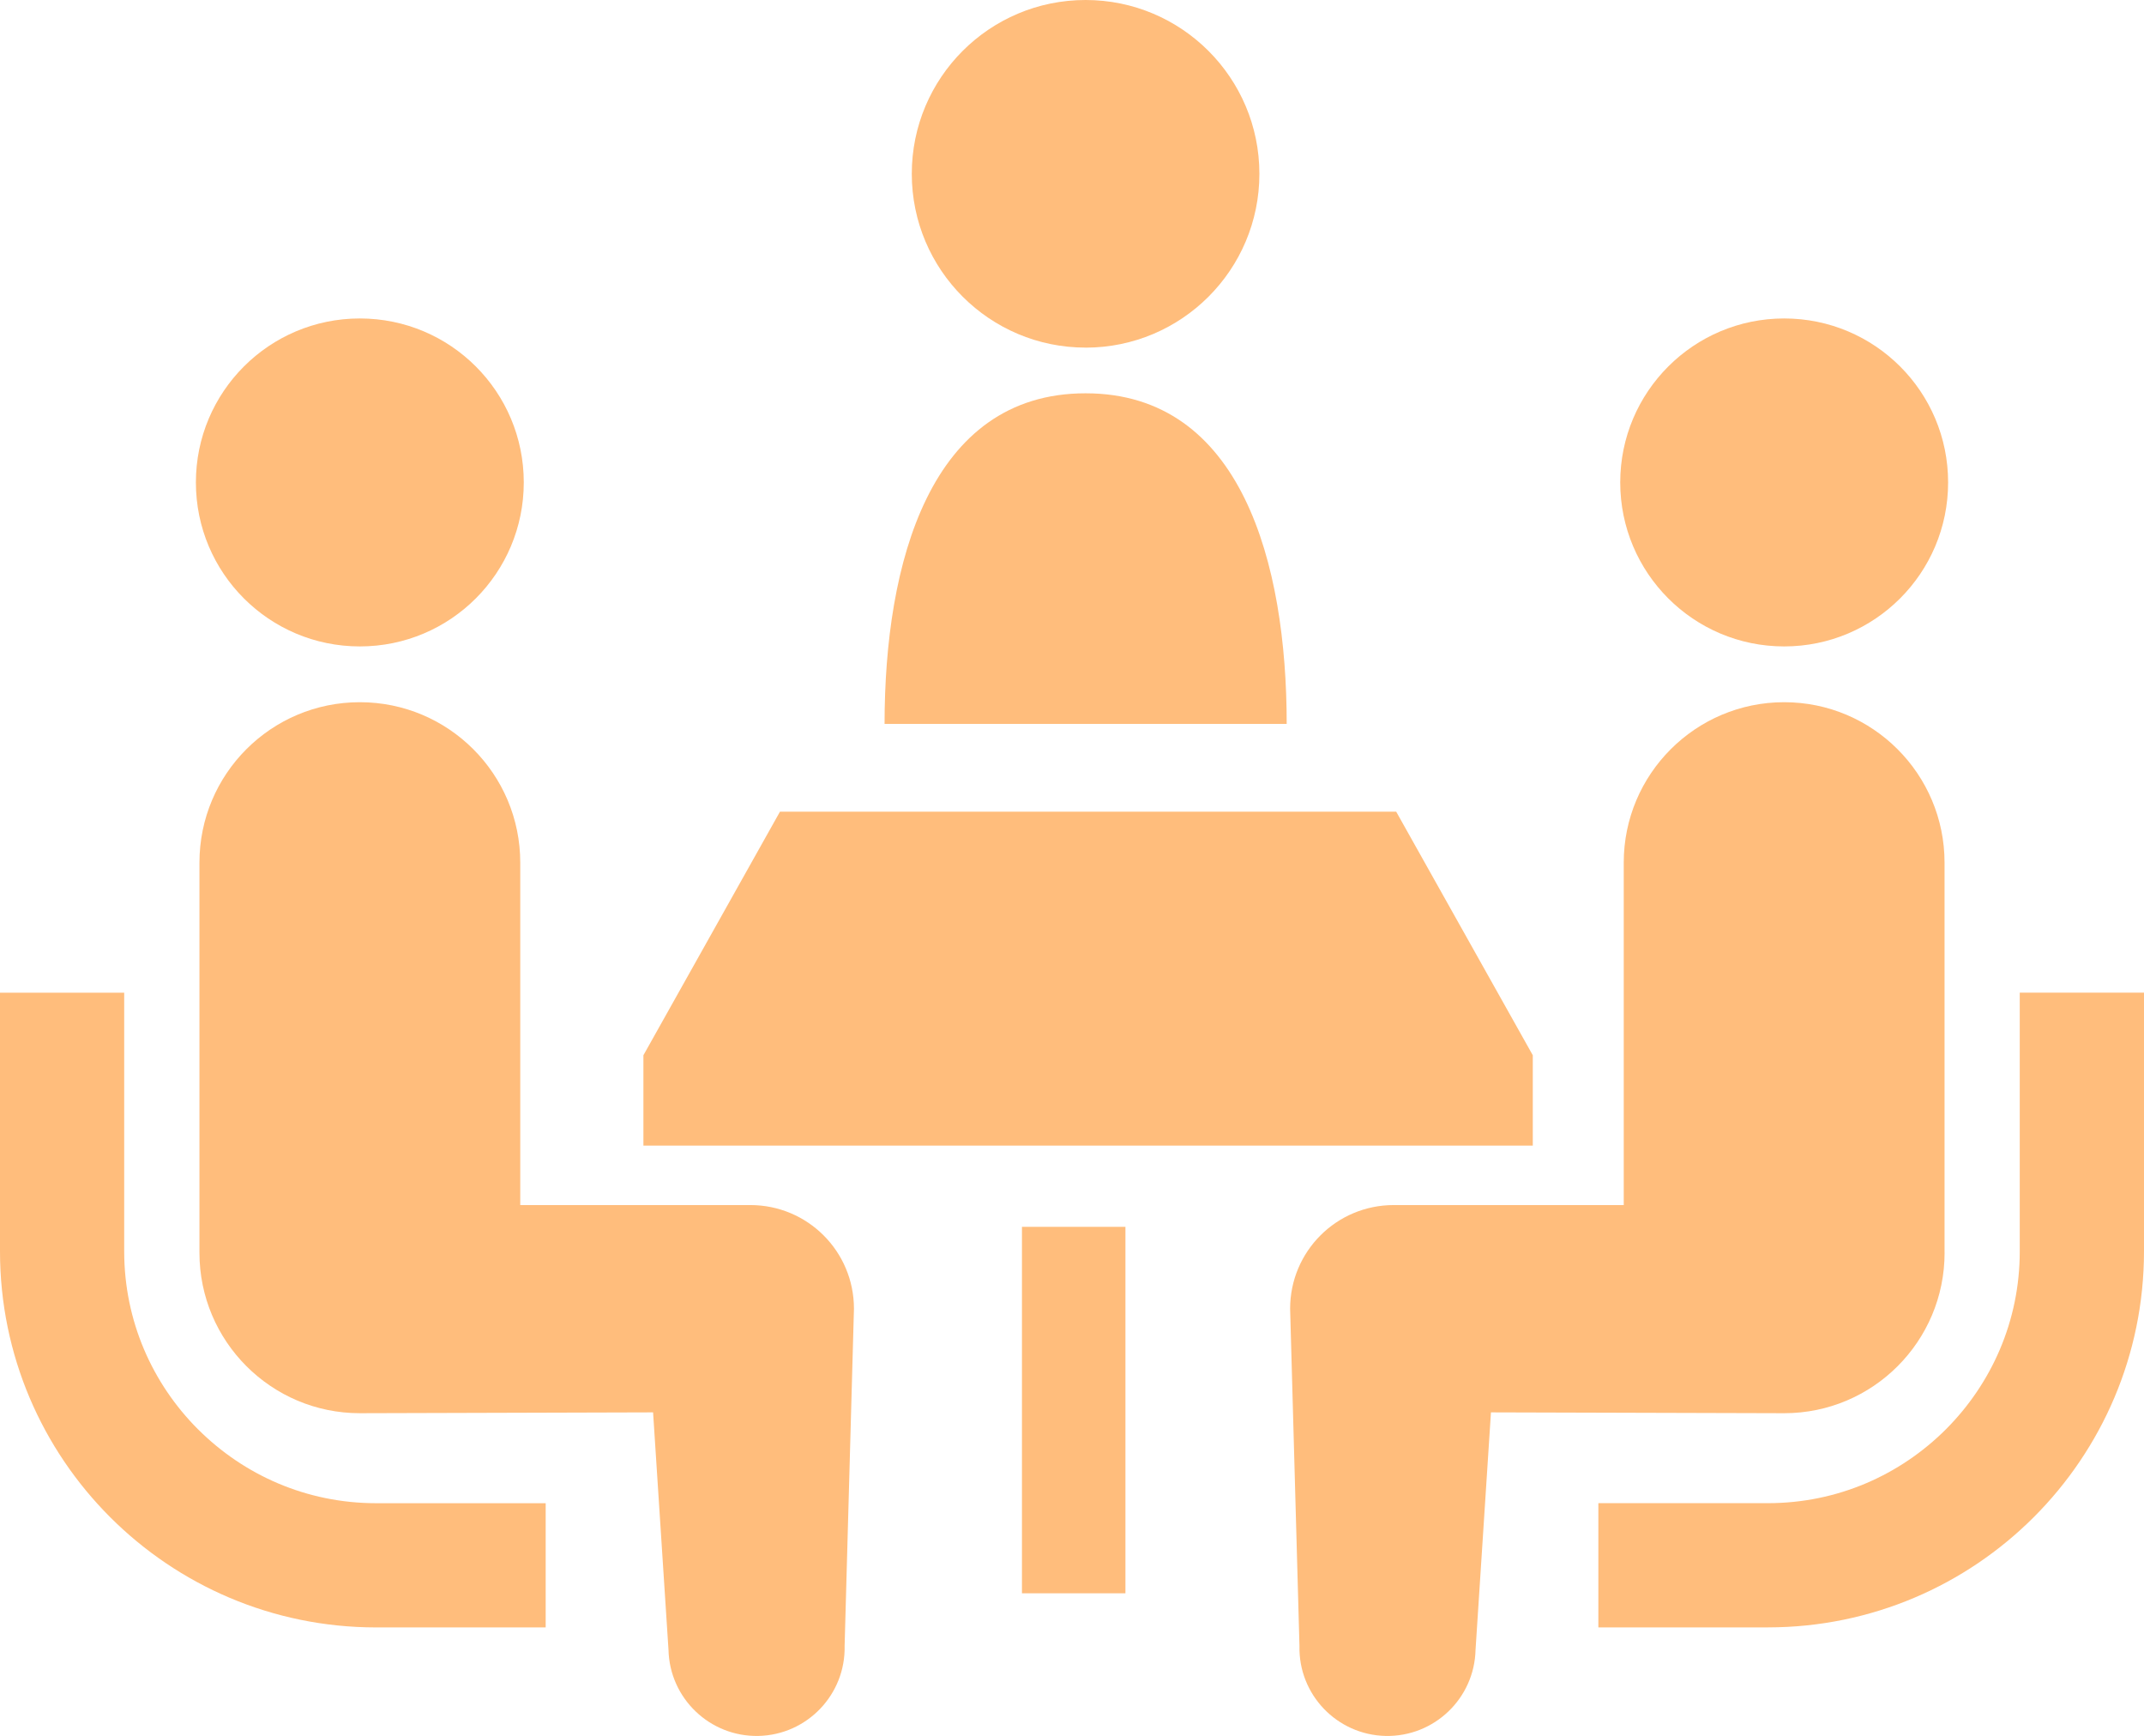 <?xml version="1.0" encoding="UTF-8"?><svg id="_レイヤー_2" xmlns="http://www.w3.org/2000/svg" viewBox="0 0 512 414.5"><defs><style>.cls-1{fill:#ffbd7c;}</style></defs><g id="_2"><path class="cls-1" d="m259.24,83.01c22.92,0,41.51-18.58,41.51-41.5S282.17,0,259.24,0s-41.5,18.58-41.5,41.5c0,22.92,18.59,41.5,41.5,41.5Z"/><path class="cls-1" d="m259.24,93.91c-37.24,0-48,40.68-48,78.94h96.03c0-38.26-10.76-78.94-48.03-78.94Z"/><path class="cls-1" d="m47.29,341.29c-10.92-10.94-17.62-25.88-17.63-42.47v-61.79H0v61.79c.02,49.54,40.22,89.73,89.76,89.77h40.55v-29.66h-40.55c-16.59-.02-31.52-6.72-42.46-17.64Z"/><path class="cls-1" d="m85.93,154.35c21.64,0,39.15-17.51,39.15-39.16s-17.51-39.15-39.15-39.15-39.15,17.54-39.15,39.15c0,21.65,17.53,39.16,39.15,39.16Z"/><path class="cls-1" d="m179.17,287.74h-54.93v-81.76c0-21.16-17.14-38.31-38.31-38.31s-38.3,17.15-38.3,38.31v93.14c0,21.15,17.15,38.32,38.3,38.32,2.87,0,70.03-.2,70.03-.2l3.68,56.68c.26,11.61,9.88,20.82,21.49,20.58,11.62-.26,20.83-9.89,20.57-21.5l2.23-80.51c0-13.69-11.07-24.75-24.75-24.75Z"/><path class="cls-1" d="m482.33,237.02v61.79c0,16.59-6.72,31.53-17.63,42.47-10.94,10.92-25.87,17.62-42.46,17.64h-40.54v29.66h40.54c49.53-.04,89.73-40.23,89.76-89.77v-61.79h-29.66Z"/><path class="cls-1" d="m426.07,154.35c21.62,0,39.15-17.51,39.15-39.16s-17.53-39.15-39.15-39.15-39.15,17.54-39.15,39.15,17.51,39.16,39.15,39.16Z"/><path class="cls-1" d="m464.37,299.12v-93.14c0-21.16-17.17-38.31-38.3-38.31s-38.31,17.15-38.31,38.31v81.76h-54.93c-13.67,0-24.74,11.06-24.74,24.75l2.23,80.51c-.27,11.61,8.94,21.24,20.56,21.5,11.61.24,21.23-8.96,21.49-20.58l3.68-56.68s67.15.2,70.03.2c21.16,0,38.3-17.16,38.3-38.32Z"/><polygon class="cls-1" points="366.04 251.97 333.42 193.81 186.26 193.81 153.65 251.97 153.65 273.54 366.04 273.54 366.04 251.97"/><rect class="cls-1" x="244.05" y="292.94" width="24.71" height="87.5"/></g></svg>
